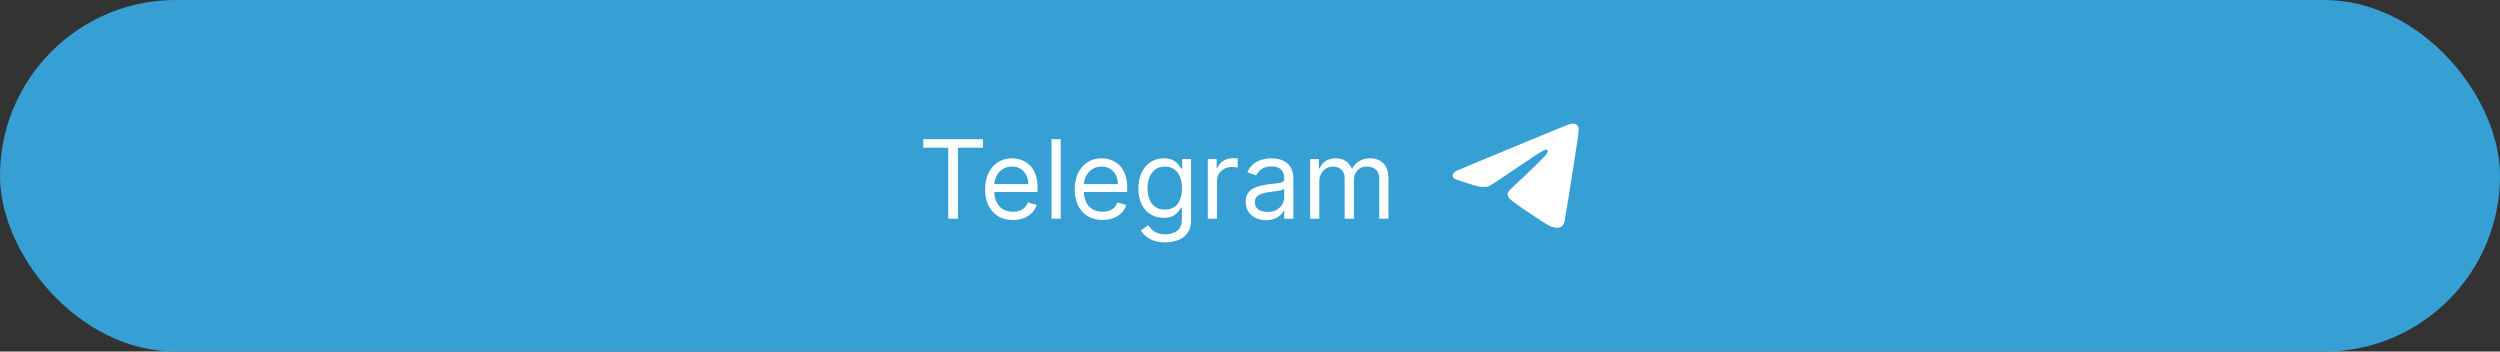 <?xml version="1.0" encoding="UTF-8"?> <svg xmlns="http://www.w3.org/2000/svg" width="320" height="45" viewBox="0 0 320 45" fill="none"><rect x="0" y="0" width="320" height="45" fill="#333333" stroke="none"/><rect width="320" height="45" rx="22.5" fill="#36A0D4"></rect><path d="M118.176 18.912V17.818H125.812V18.912H122.611V28H121.378V18.912H118.176ZM129.651 28.159C128.915 28.159 128.28 27.997 127.746 27.672C127.216 27.344 126.807 26.886 126.518 26.3C126.233 25.71 126.091 25.024 126.091 24.241C126.091 23.459 126.233 22.77 126.518 22.173C126.807 21.573 127.208 21.106 127.722 20.771C128.239 20.433 128.842 20.264 129.531 20.264C129.929 20.264 130.322 20.331 130.71 20.463C131.097 20.596 131.45 20.811 131.768 21.109C132.087 21.404 132.34 21.796 132.529 22.283C132.718 22.77 132.812 23.37 132.812 24.082V24.579H126.926V23.565H131.619C131.619 23.134 131.533 22.75 131.361 22.412C131.192 22.074 130.95 21.807 130.635 21.611C130.323 21.416 129.955 21.318 129.531 21.318C129.064 21.318 128.66 21.434 128.318 21.666C127.98 21.895 127.72 22.193 127.538 22.561C127.355 22.929 127.264 23.323 127.264 23.744V24.421C127.264 24.997 127.364 25.486 127.562 25.887C127.765 26.285 128.045 26.588 128.403 26.797C128.761 27.002 129.177 27.105 129.651 27.105C129.959 27.105 130.237 27.062 130.486 26.976C130.738 26.886 130.955 26.754 131.137 26.578C131.319 26.399 131.46 26.177 131.56 25.912L132.693 26.23C132.574 26.615 132.373 26.953 132.092 27.244C131.81 27.533 131.462 27.758 131.048 27.921C130.633 28.079 130.168 28.159 129.651 28.159ZM135.771 17.818V28H134.597V17.818H135.771ZM141.121 28.159C140.385 28.159 139.751 27.997 139.217 27.672C138.687 27.344 138.278 26.886 137.989 26.3C137.704 25.71 137.562 25.024 137.562 24.241C137.562 23.459 137.704 22.77 137.989 22.173C138.278 21.573 138.679 21.106 139.192 20.771C139.709 20.433 140.313 20.264 141.002 20.264C141.4 20.264 141.792 20.331 142.18 20.463C142.568 20.596 142.921 20.811 143.239 21.109C143.557 21.404 143.811 21.796 144 22.283C144.189 22.77 144.283 23.37 144.283 24.082V24.579H138.397V23.565H143.09C143.09 23.134 143.004 22.75 142.831 22.412C142.662 22.074 142.421 21.807 142.106 21.611C141.794 21.416 141.426 21.318 141.002 21.318C140.535 21.318 140.13 21.434 139.789 21.666C139.451 21.895 139.191 22.193 139.008 22.561C138.826 22.929 138.735 23.323 138.735 23.744V24.421C138.735 24.997 138.834 25.486 139.033 25.887C139.235 26.285 139.515 26.588 139.873 26.797C140.231 27.002 140.647 27.105 141.121 27.105C141.43 27.105 141.708 27.062 141.956 26.976C142.208 26.886 142.425 26.754 142.608 26.578C142.79 26.399 142.931 26.177 143.03 25.912L144.164 26.23C144.045 26.615 143.844 26.953 143.562 27.244C143.281 27.533 142.933 27.758 142.518 27.921C142.104 28.079 141.638 28.159 141.121 28.159ZM149.15 31.023C148.584 31.023 148.096 30.95 147.689 30.804C147.281 30.662 146.941 30.473 146.67 30.237C146.401 30.005 146.187 29.757 146.028 29.491L146.963 28.835C147.069 28.974 147.203 29.134 147.366 29.312C147.528 29.495 147.75 29.652 148.032 29.785C148.317 29.921 148.69 29.989 149.15 29.989C149.767 29.989 150.276 29.84 150.677 29.541C151.078 29.243 151.278 28.776 151.278 28.139V26.588H151.179C151.093 26.727 150.97 26.9 150.811 27.105C150.655 27.307 150.43 27.488 150.135 27.647C149.843 27.803 149.449 27.881 148.952 27.881C148.335 27.881 147.782 27.735 147.291 27.443C146.804 27.151 146.418 26.727 146.133 26.171C145.851 25.614 145.71 24.938 145.71 24.142C145.71 23.36 145.848 22.679 146.123 22.099C146.398 21.515 146.781 21.065 147.271 20.746C147.762 20.425 148.328 20.264 148.971 20.264C149.469 20.264 149.863 20.347 150.155 20.513C150.45 20.675 150.675 20.861 150.831 21.07C150.99 21.275 151.113 21.444 151.199 21.577H151.318V20.364H152.452V28.219C152.452 28.875 152.302 29.409 152.004 29.82C151.709 30.234 151.311 30.537 150.811 30.729C150.314 30.925 149.76 31.023 149.15 31.023ZM149.111 26.827C149.581 26.827 149.979 26.719 150.304 26.504C150.629 26.288 150.876 25.978 151.045 25.574C151.214 25.169 151.298 24.686 151.298 24.122C151.298 23.572 151.215 23.086 151.05 22.666C150.884 22.245 150.639 21.915 150.314 21.676C149.989 21.438 149.588 21.318 149.111 21.318C148.613 21.318 148.199 21.444 147.868 21.696C147.54 21.948 147.293 22.286 147.127 22.71C146.965 23.134 146.883 23.605 146.883 24.122C146.883 24.652 146.966 25.121 147.132 25.529C147.301 25.933 147.55 26.252 147.878 26.484C148.209 26.712 148.62 26.827 149.111 26.827ZM154.599 28V20.364H155.733V21.517H155.812C155.952 21.139 156.203 20.833 156.568 20.597C156.933 20.362 157.344 20.244 157.801 20.244C157.887 20.244 157.995 20.246 158.124 20.249C158.253 20.253 158.351 20.258 158.417 20.264V21.457C158.378 21.447 158.287 21.433 158.144 21.413C158.005 21.389 157.857 21.378 157.702 21.378C157.33 21.378 156.999 21.456 156.707 21.611C156.419 21.764 156.19 21.976 156.021 22.248C155.855 22.516 155.773 22.823 155.773 23.168V28H154.599ZM162.055 28.179C161.571 28.179 161.132 28.088 160.738 27.905C160.344 27.72 160.03 27.453 159.798 27.105C159.566 26.754 159.45 26.329 159.45 25.832C159.45 25.395 159.536 25.04 159.709 24.768C159.881 24.493 160.112 24.278 160.4 24.122C160.688 23.966 161.006 23.85 161.354 23.774C161.706 23.695 162.059 23.632 162.413 23.585C162.877 23.526 163.254 23.481 163.542 23.451C163.834 23.418 164.046 23.363 164.178 23.287C164.314 23.211 164.382 23.078 164.382 22.889V22.849C164.382 22.359 164.248 21.978 163.979 21.706C163.714 21.434 163.312 21.298 162.771 21.298C162.211 21.298 161.772 21.421 161.454 21.666C161.136 21.912 160.912 22.173 160.783 22.452L159.669 22.054C159.868 21.59 160.133 21.229 160.464 20.97C160.799 20.708 161.164 20.526 161.558 20.423C161.956 20.317 162.347 20.264 162.732 20.264C162.977 20.264 163.259 20.294 163.577 20.354C163.898 20.41 164.208 20.528 164.506 20.707C164.808 20.886 165.058 21.156 165.257 21.517C165.456 21.878 165.555 22.362 165.555 22.969V28H164.382V26.966H164.322C164.243 27.132 164.11 27.309 163.925 27.498C163.739 27.687 163.492 27.848 163.184 27.98C162.876 28.113 162.5 28.179 162.055 28.179ZM162.234 27.125C162.698 27.125 163.089 27.034 163.408 26.852C163.729 26.669 163.971 26.434 164.134 26.146C164.299 25.857 164.382 25.554 164.382 25.236V24.162C164.332 24.222 164.223 24.276 164.054 24.326C163.888 24.372 163.696 24.414 163.477 24.45C163.262 24.483 163.051 24.513 162.846 24.54C162.644 24.563 162.48 24.583 162.354 24.599C162.049 24.639 161.764 24.704 161.499 24.793C161.237 24.88 161.025 25.01 160.862 25.186C160.703 25.358 160.624 25.594 160.624 25.892C160.624 26.3 160.774 26.608 161.076 26.817C161.381 27.022 161.767 27.125 162.234 27.125ZM167.697 28V20.364H168.83V21.557H168.93C169.089 21.149 169.346 20.833 169.7 20.607C170.055 20.379 170.481 20.264 170.978 20.264C171.482 20.264 171.901 20.379 172.236 20.607C172.574 20.833 172.838 21.149 173.026 21.557H173.106C173.302 21.162 173.595 20.849 173.986 20.617C174.377 20.382 174.846 20.264 175.393 20.264C176.076 20.264 176.634 20.478 177.068 20.905C177.503 21.33 177.72 21.991 177.72 22.889V28H176.546V22.889C176.546 22.326 176.392 21.923 176.084 21.681C175.776 21.439 175.413 21.318 174.995 21.318C174.458 21.318 174.042 21.481 173.747 21.805C173.452 22.127 173.305 22.535 173.305 23.028V28H172.112V22.77C172.112 22.336 171.971 21.986 171.689 21.721C171.407 21.452 171.044 21.318 170.6 21.318C170.295 21.318 170.01 21.399 169.745 21.562C169.483 21.724 169.271 21.95 169.109 22.238C168.95 22.523 168.87 22.853 168.87 23.227V28H167.697Z" fill="white"></path><g clip-path="url(#clip0_201_213)"><path d="M200.939 15.876C200.836 15.899 199.701 16.357 198.416 16.889C194.81 18.383 191.894 19.588 189.205 20.697C187.854 21.252 186.648 21.76 186.522 21.823C185.918 22.128 185.765 22.51 186.12 22.835C186.217 22.925 186.871 23.154 188.338 23.612C189.245 23.895 189.491 23.941 189.999 23.921C190.321 23.908 190.437 23.888 190.596 23.825C190.759 23.758 192.628 22.53 193.9 21.653C195.125 20.807 197.227 19.429 197.456 19.316C197.788 19.156 198.014 19.113 198.08 19.193C198.15 19.276 198.107 19.485 197.971 19.704C197.801 19.986 195.796 21.949 193.761 23.825C193.073 24.456 192.97 24.602 192.97 24.907C192.97 25.053 193.11 25.322 193.256 25.458C193.644 25.824 194.654 26.538 196.573 27.806C197.977 28.736 198.303 28.925 198.731 29.061C199.535 29.317 200.053 29.084 200.255 28.377C200.308 28.191 201.132 23.078 201.59 20.093C202.094 16.789 202.121 16.567 202.021 16.265C201.895 15.883 201.497 15.74 200.939 15.876Z" fill="white"></path></g><defs><clipPath id="clip0_201_213"><rect width="17" height="17" fill="white" transform="translate(185.5 14)"></rect></clipPath></defs></svg> 